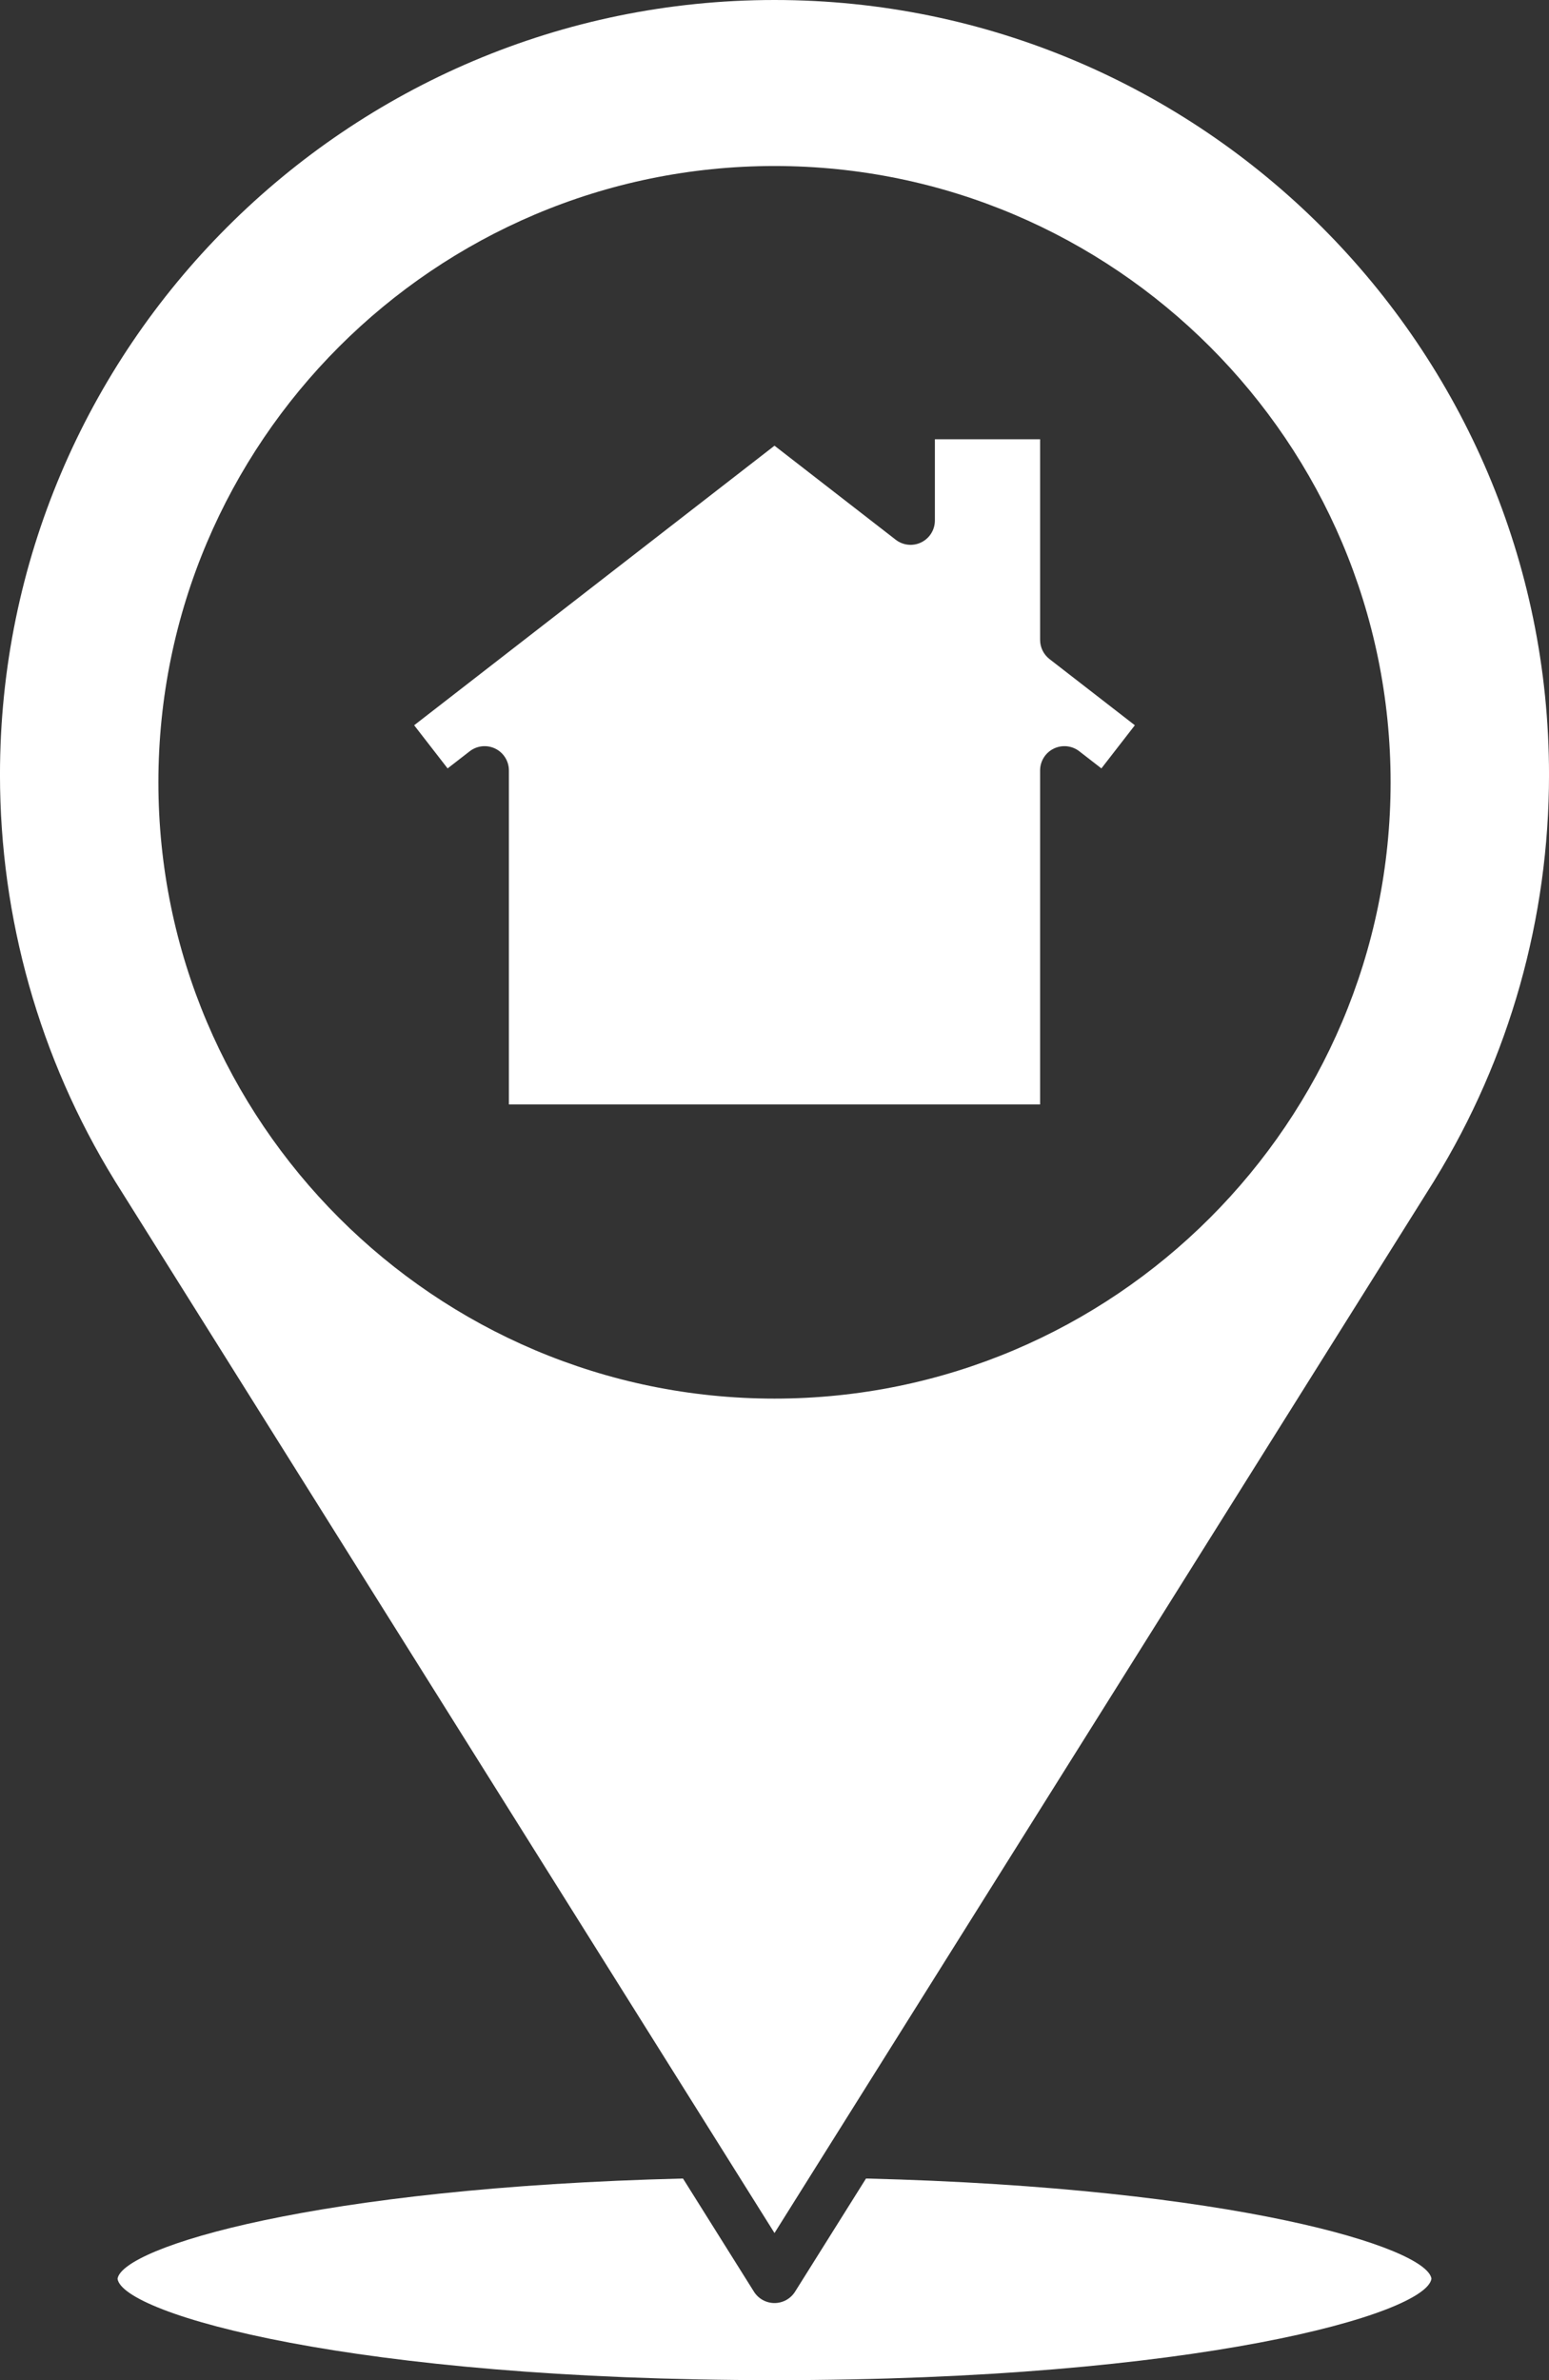 <?xml version="1.0" encoding="UTF-8" standalone="no"?><svg xmlns="http://www.w3.org/2000/svg" xmlns:xlink="http://www.w3.org/1999/xlink" fill="#000000" height="800" preserveAspectRatio="xMidYMid meet" version="1" viewBox="239.6 100.0 520.8 800.0" width="520.8" zoomAndPan="magnify"><rect x="239.6" y="100.0" width="520.8" height="800.0" fill="#333333" stroke="none"/><g fill="#ffffff" id="change1_1"><path d="M 292.855 362.945 C 292.855 248.727 385.781 155.797 500 155.797 C 614.219 155.797 707.145 248.727 707.145 362.945 C 707.145 477.164 614.219 570.09 500 570.09 C 385.781 570.09 292.855 477.164 292.855 362.945 Z M 500 850.555 L 519.395 819.621 C 519.395 819.621 519.402 819.613 519.406 819.609 L 721.789 496.902 C 721.855 496.785 721.922 496.672 721.988 496.562 C 747.121 455.672 760.406 408.59 760.406 360.406 C 760.406 216.816 643.59 100 500 100 C 356.41 100 239.594 216.816 239.594 360.406 C 239.594 408.59 252.879 455.672 278.012 496.562 C 278.078 496.672 278.145 496.785 278.211 496.902 L 480.594 819.609 C 480.598 819.613 480.602 819.617 480.602 819.617 L 500 850.555" fill="inherit"/><path d="M 500 874.082 C 497.188 874.082 494.578 872.637 493.082 870.254 L 469.234 832.227 C 345.488 835.293 280.668 855.371 279.117 865.938 C 280.855 877.801 358.254 900 500 900 C 641.746 900 719.145 877.801 720.883 865.895 C 719.332 855.371 654.512 835.293 530.766 832.227 L 506.918 870.254 C 505.426 872.637 502.812 874.082 500 874.082" fill="inherit"/><path d="M 602.469 352.504 L 609.906 358.273 L 621.156 343.77 L 592.461 321.523 C 590.469 319.977 589.301 317.598 589.301 315.07 L 589.301 247.637 L 553.922 247.637 L 553.922 274.965 C 553.922 278.078 552.148 280.922 549.348 282.293 C 546.555 283.664 543.215 283.328 540.754 281.414 L 500 249.805 L 378.844 343.77 L 390.094 358.273 L 397.531 352.504 C 399.996 350.594 403.332 350.262 406.129 351.625 C 408.926 352.996 410.699 355.84 410.699 358.953 L 410.699 471.215 L 589.301 471.215 L 589.301 358.953 C 589.301 355.84 591.074 352.996 593.871 351.625 C 596.672 350.262 600.004 350.594 602.469 352.504" fill="inherit"/></g></svg>